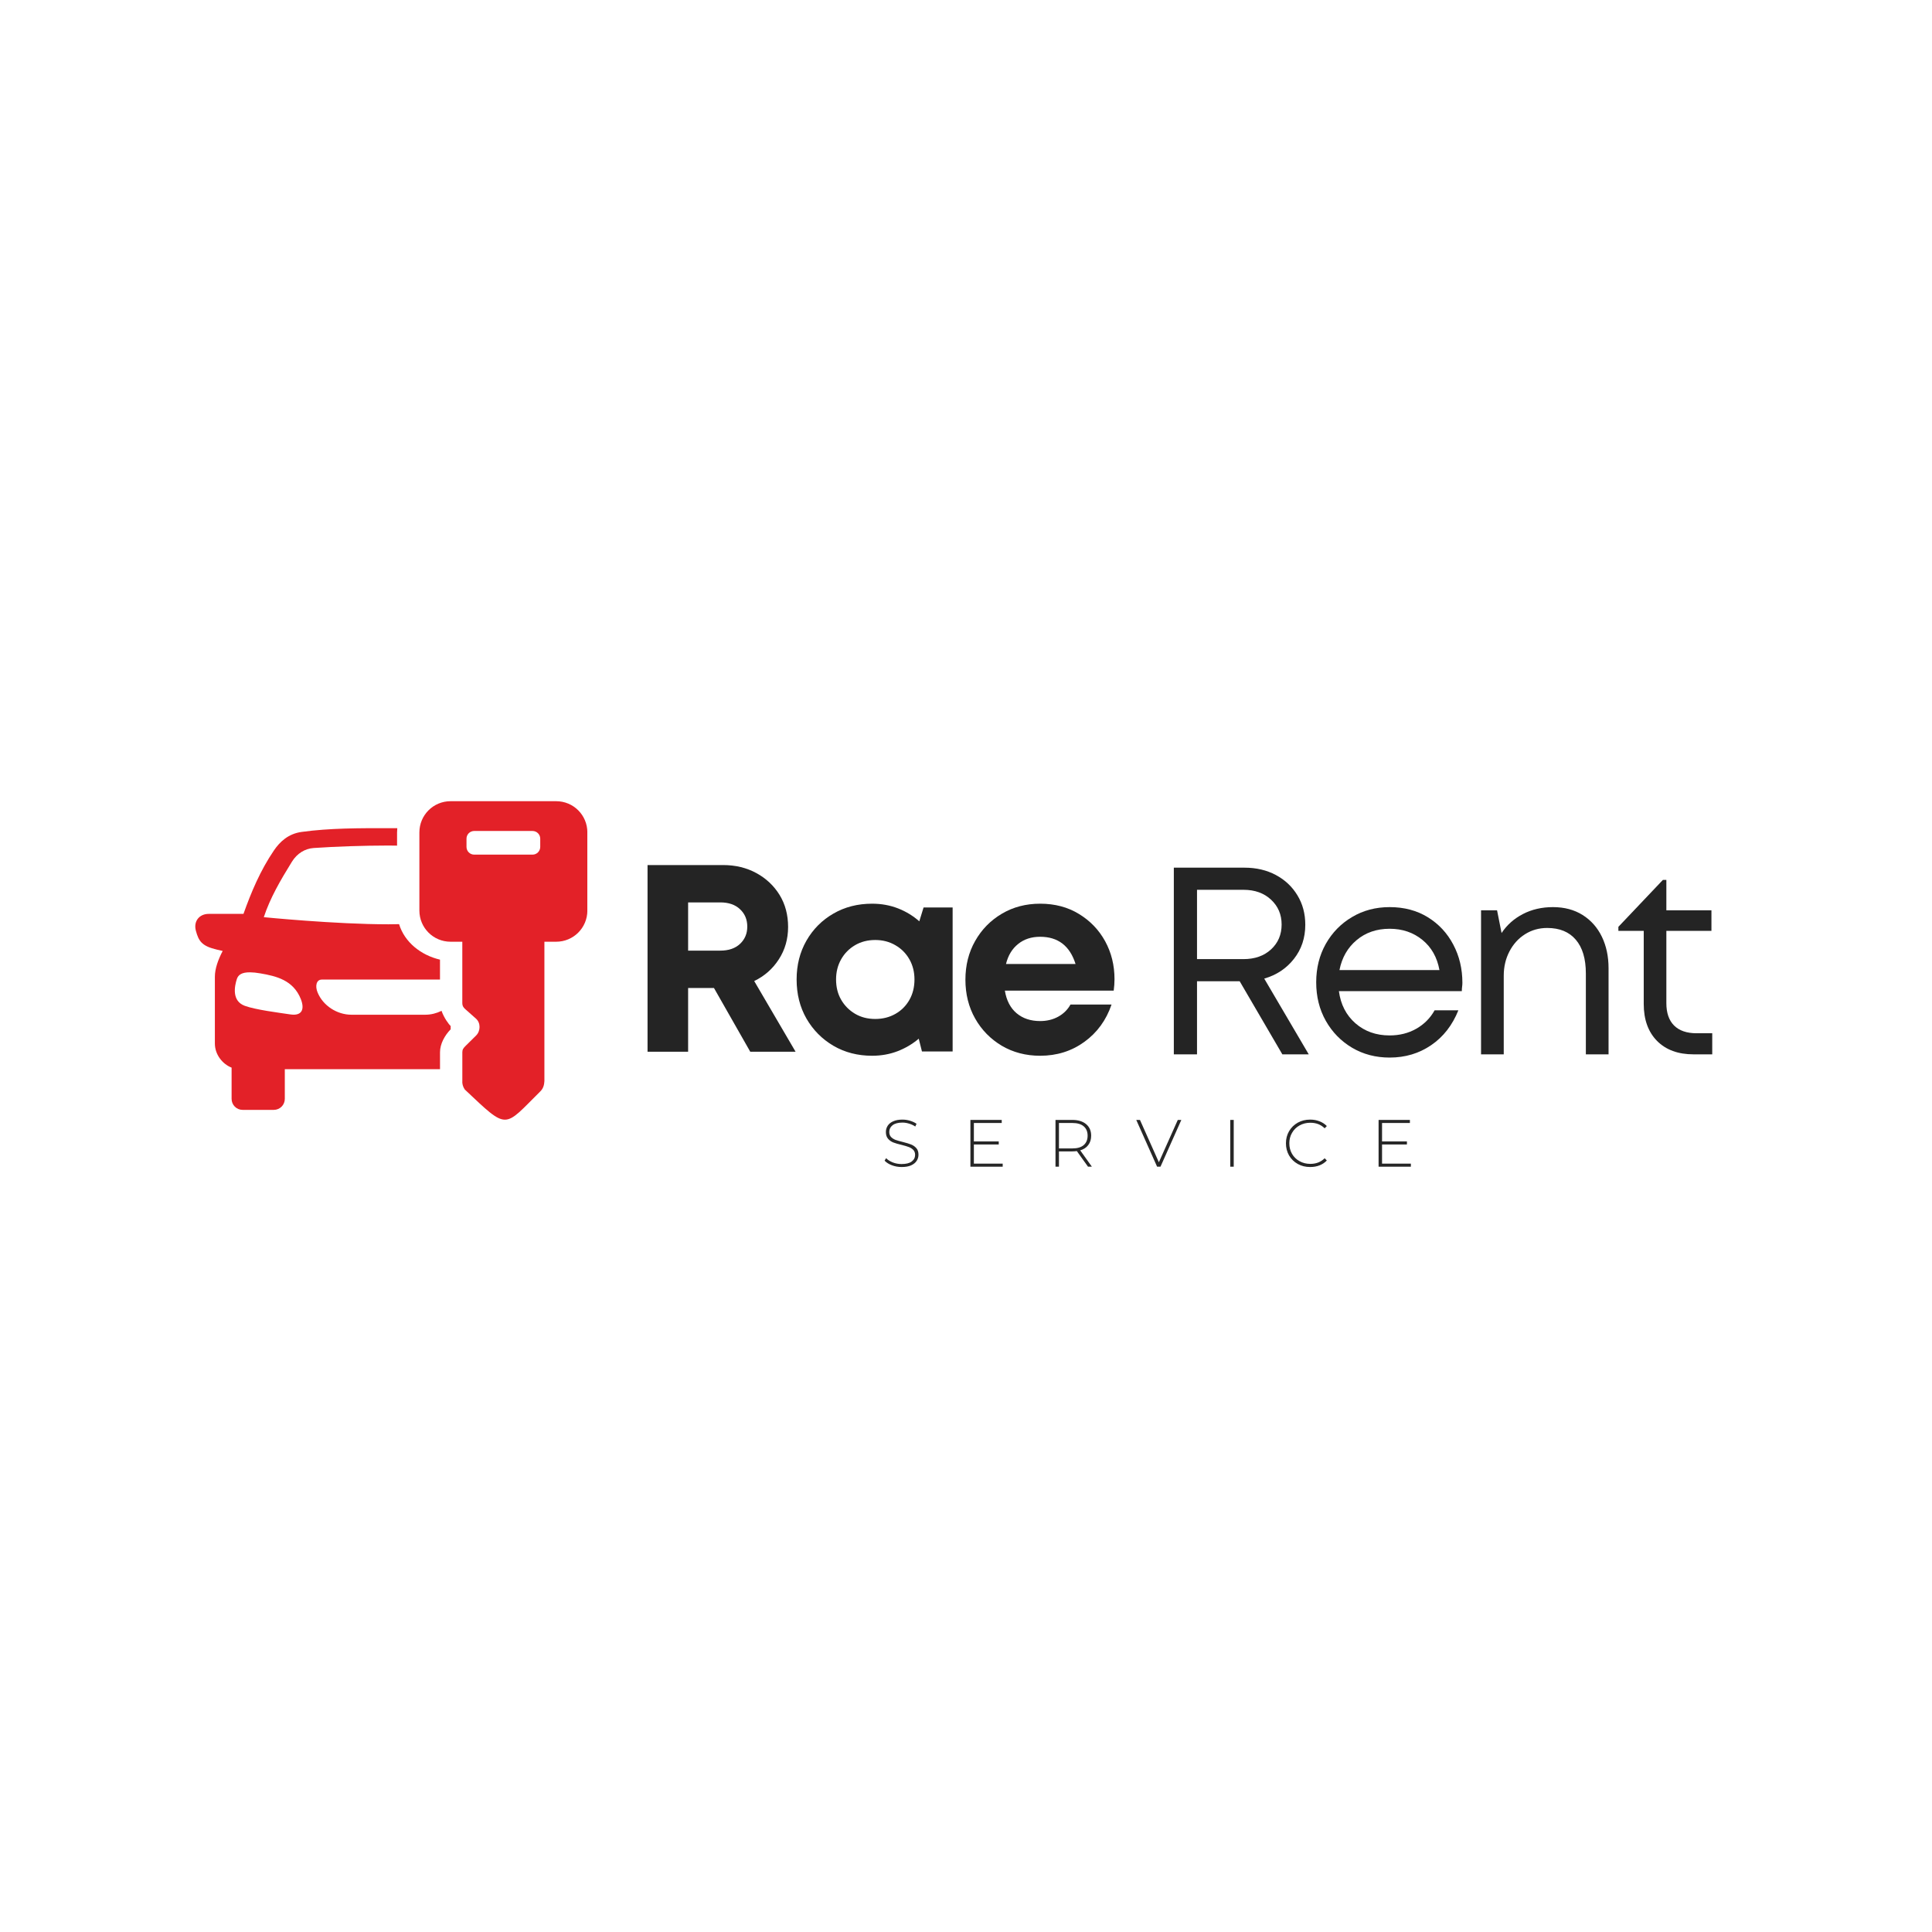 <svg xmlns="http://www.w3.org/2000/svg" xmlns:xlink="http://www.w3.org/1999/xlink" width="500" zoomAndPan="magnify" viewBox="0 0 375 375" height="500" preserveAspectRatio="xMidYMid meet" version="1.0"><defs><g/><clipPath id="030be81bf8"><path d="M 37.5 160 L 88 160 L 88 216 L 37.5 216 Z M 37.5 160 " clip-rule="nonzero"/></clipPath><clipPath id="8dd84dfba8"><path d="M 81 155.492 L 114 155.492 L 114 218 L 81 218 Z M 81 155.492 " clip-rule="nonzero"/></clipPath></defs><g fill="#242424" fill-opacity="1"><g transform="translate(121.547, 204.14)"><g><path d="M 24.078 0 L 17.031 -12.375 L 12.016 -12.375 L 12.016 0 L 4.141 0 L 4.141 -36.234 L 18.797 -36.234 C 21.211 -36.234 23.367 -35.711 25.266 -34.672 C 27.16 -33.641 28.66 -32.227 29.766 -30.438 C 30.867 -28.645 31.422 -26.57 31.422 -24.219 C 31.422 -21.875 30.82 -19.781 29.625 -17.938 C 28.438 -16.094 26.844 -14.688 24.844 -13.719 L 32.875 0 Z M 12.016 -28.984 L 12.016 -19.625 L 18.266 -19.625 C 19.891 -19.625 21.164 -20.062 22.094 -20.938 C 23.031 -21.82 23.5 -22.938 23.5 -24.281 C 23.5 -25.656 23.031 -26.781 22.094 -27.656 C 21.164 -28.539 19.891 -28.984 18.266 -28.984 Z M 12.016 -28.984 "/></g></g></g><g fill="#242424" fill-opacity="1"><g transform="translate(152.811, 204.14)"><g><path d="M 26.453 -28 L 32.094 -28 L 32.094 -0.047 L 26.141 -0.047 L 25.516 -2.531 C 24.305 -1.5 22.93 -0.688 21.391 -0.094 C 19.859 0.488 18.219 0.781 16.469 0.781 C 13.664 0.781 11.16 0.133 8.953 -1.156 C 6.742 -2.457 5 -4.219 3.719 -6.438 C 2.445 -8.664 1.812 -11.195 1.812 -14.031 C 1.812 -16.82 2.445 -19.332 3.719 -21.562 C 5 -23.789 6.742 -25.539 8.953 -26.812 C 11.16 -28.094 13.664 -28.734 16.469 -28.734 C 18.258 -28.734 19.93 -28.43 21.484 -27.828 C 23.035 -27.223 24.414 -26.383 25.625 -25.312 Z M 17.078 -6.359 C 18.523 -6.359 19.828 -6.688 20.984 -7.344 C 22.141 -8 23.047 -8.906 23.703 -10.062 C 24.359 -11.219 24.688 -12.539 24.688 -14.031 C 24.688 -15.477 24.359 -16.781 23.703 -17.938 C 23.047 -19.094 22.141 -20.004 20.984 -20.672 C 19.828 -21.348 18.523 -21.688 17.078 -21.688 C 15.598 -21.688 14.285 -21.348 13.141 -20.672 C 12.004 -20.004 11.109 -19.094 10.453 -17.938 C 9.797 -16.781 9.469 -15.477 9.469 -14.031 C 9.469 -12.539 9.797 -11.227 10.453 -10.094 C 11.109 -8.957 12.004 -8.051 13.141 -7.375 C 14.285 -6.695 15.598 -6.359 17.078 -6.359 Z M 17.078 -6.359 "/></g></g></g><g fill="#242424" fill-opacity="1"><g transform="translate(185.575, 204.14)"><g><path d="M 30.75 -14.078 C 30.75 -13.359 30.695 -12.617 30.594 -11.859 L 9.469 -11.859 C 9.781 -9.953 10.539 -8.488 11.75 -7.469 C 12.957 -6.457 14.477 -5.953 16.312 -5.953 C 17.613 -5.953 18.781 -6.234 19.812 -6.797 C 20.852 -7.367 21.648 -8.156 22.203 -9.156 L 30.172 -9.156 C 29.141 -6.125 27.379 -3.707 24.891 -1.906 C 22.41 -0.113 19.551 0.781 16.312 0.781 C 13.551 0.781 11.07 0.133 8.875 -1.156 C 6.688 -2.457 4.961 -4.219 3.703 -6.438 C 2.441 -8.664 1.812 -11.18 1.812 -13.984 C 1.812 -16.773 2.441 -19.281 3.703 -21.5 C 4.961 -23.727 6.688 -25.488 8.875 -26.781 C 11.07 -28.082 13.551 -28.734 16.312 -28.734 C 19.176 -28.734 21.691 -28.066 23.859 -26.734 C 26.035 -25.41 27.727 -23.645 28.938 -21.438 C 30.145 -19.227 30.75 -16.773 30.75 -14.078 Z M 16.312 -22.312 C 14.613 -22.312 13.188 -21.844 12.031 -20.906 C 10.875 -19.977 10.094 -18.688 9.688 -17.031 L 23.188 -17.031 C 22.082 -20.551 19.789 -22.312 16.312 -22.312 Z M 16.312 -22.312 "/></g></g></g><g clip-path="url(#030be81bf8)"><path fill="#e32128" d="M 48.559 188.727 C 49.105 188.73 49.754 188.793 50.531 188.93 C 53.625 189.461 56.926 190.238 58.391 193.922 C 59.172 195.906 58.605 197.238 56.352 196.898 C 54.004 196.547 49.609 195.996 47.516 195.23 C 44.969 194.297 45.504 191.469 45.973 190.027 C 46.234 189.227 46.922 188.703 48.559 188.727 Z M 75.383 160.746 C 69.766 160.746 64.027 160.719 58.535 161.477 C 55.992 161.832 54.352 163.332 53.172 165.066 C 50.492 169.012 48.766 173.168 47.258 177.383 L 40.527 177.383 C 38.648 177.383 37.531 178.844 38.02 180.656 C 38.555 182.656 39.164 183.637 42.098 184.32 L 43.223 184.582 C 42.344 186.254 41.707 188.016 41.707 189.602 L 41.707 202.547 C 41.707 204.715 43.207 206.547 44.953 207.227 L 44.953 213.289 C 44.953 214.473 45.906 215.426 47.09 215.426 L 53.145 215.426 C 54.324 215.426 55.281 214.473 55.281 213.289 L 55.281 207.531 L 85.406 207.531 L 85.406 204.246 C 85.406 202.609 86.328 200.961 87.473 199.789 L 87.473 199.145 C 87.094 198.809 86.176 197.562 85.703 196.203 C 84.723 196.684 83.648 196.957 82.562 196.957 L 68.207 196.957 C 65.43 196.957 62.699 195.215 61.641 192.625 C 61.137 191.402 61.383 190.133 62.48 190.133 L 85.402 190.133 L 85.402 186.266 C 81.691 185.395 78.535 182.887 77.461 179.379 C 76.766 179.387 76.055 179.406 75.383 179.406 C 65.082 179.406 51.203 178.023 51.203 178.023 C 52.445 174.266 54.426 170.883 56.641 167.293 C 57.676 165.617 59.215 164.715 60.887 164.598 C 65.309 164.297 70.547 164.125 75.383 164.117 C 75.938 164.121 76.508 164.129 77.07 164.137 L 77.07 161.574 C 77.07 161.297 77.09 161.02 77.113 160.746 C 76.539 160.746 75.957 160.746 75.383 160.746 Z M 75.383 160.746 " fill-opacity="1" fill-rule="evenodd"/></g><g clip-path="url(#8dd84dfba8)"><path fill="#e32128" d="M 104.859 162.785 L 104.859 164.383 C 104.859 165.215 104.188 165.883 103.359 165.883 L 92.043 165.883 C 91.215 165.883 90.547 165.215 90.547 164.383 L 90.547 162.785 C 90.547 161.957 91.215 161.293 92.043 161.293 L 103.359 161.293 C 104.188 161.293 104.859 161.957 104.859 162.785 Z M 114.008 161.574 C 114.008 158.215 111.305 155.512 107.949 155.512 L 87.457 155.512 C 84.105 155.512 81.402 158.219 81.402 161.574 L 81.402 176.73 C 81.402 180.086 84.105 182.789 87.457 182.789 L 89.734 182.789 L 89.734 194.664 C 89.734 195.309 90 195.602 90.344 195.906 L 92.387 197.719 C 93.328 198.547 93.281 200.121 92.426 200.977 L 90.367 203.012 C 89.953 203.422 89.738 203.695 89.738 204.246 L 89.738 209.75 C 89.684 210.309 89.84 210.93 90.211 211.469 C 98.711 219.477 97.668 218.969 104.898 211.812 C 105.453 211.258 105.625 210.582 105.668 209.852 L 105.668 182.789 L 107.949 182.789 C 111.305 182.789 114.008 180.086 114.008 176.73 Z M 114.008 161.574 " fill-opacity="1" fill-rule="nonzero"/></g><g fill="#242424" fill-opacity="1"><g transform="translate(222.871, 204.648)"><g><path d="M 26.031 0 L 17.75 -14.188 L 9.469 -14.188 L 9.469 0 L 4.969 0 L 4.969 -36.234 L 18.688 -36.234 C 20.969 -36.234 22.992 -35.758 24.766 -34.812 C 26.547 -33.863 27.941 -32.551 28.953 -30.875 C 29.973 -29.207 30.484 -27.301 30.484 -25.156 C 30.484 -22.602 29.75 -20.395 28.281 -18.531 C 26.82 -16.664 24.898 -15.391 22.516 -14.703 L 31.156 0 Z M 9.469 -31.938 L 9.469 -18.484 L 18.484 -18.484 C 20.691 -18.484 22.477 -19.113 23.844 -20.375 C 25.207 -21.633 25.891 -23.242 25.891 -25.203 C 25.891 -27.141 25.207 -28.742 23.844 -30.016 C 22.477 -31.297 20.691 -31.938 18.484 -31.938 Z M 9.469 -31.938 "/></g></g></g><g fill="#242424" fill-opacity="1"><g transform="translate(253.255, 204.648)"><g><path d="M 30.594 -13.875 C 30.594 -13.594 30.57 -13.32 30.531 -13.062 C 30.5 -12.812 30.484 -12.547 30.484 -12.266 L 6.625 -12.266 C 6.969 -9.68 8.035 -7.602 9.828 -6.031 C 11.629 -4.457 13.844 -3.672 16.469 -3.672 C 18.395 -3.672 20.117 -4.102 21.641 -4.969 C 23.16 -5.832 24.348 -7.023 25.203 -8.547 L 29.812 -8.547 C 28.645 -5.641 26.883 -3.383 24.531 -1.781 C 22.188 -0.176 19.5 0.625 16.469 0.625 C 13.77 0.625 11.344 -0.008 9.188 -1.281 C 7.031 -2.562 5.328 -4.305 4.078 -6.516 C 2.836 -8.723 2.219 -11.211 2.219 -13.984 C 2.219 -16.742 2.836 -19.227 4.078 -21.438 C 5.328 -23.645 7.031 -25.383 9.188 -26.656 C 11.344 -27.938 13.77 -28.578 16.469 -28.578 C 19.289 -28.578 21.766 -27.922 23.891 -26.609 C 26.016 -25.297 27.66 -23.523 28.828 -21.297 C 30.004 -19.078 30.594 -16.602 30.594 -13.875 Z M 16.469 -24.375 C 13.945 -24.375 11.812 -23.641 10.062 -22.172 C 8.32 -20.711 7.211 -18.773 6.734 -16.359 L 26.141 -16.359 C 25.691 -18.836 24.586 -20.789 22.828 -22.219 C 21.066 -23.656 18.945 -24.375 16.469 -24.375 Z M 16.469 -24.375 "/></g></g></g><g fill="#242424" fill-opacity="1"><g transform="translate(283.017, 204.648)"><g><path d="M 18.422 -28.578 C 20.629 -28.578 22.547 -28.066 24.172 -27.047 C 25.797 -26.023 27.039 -24.617 27.906 -22.828 C 28.77 -21.035 29.203 -19 29.203 -16.719 L 29.203 0 L 24.797 0 L 24.797 -15.688 C 24.797 -18.551 24.145 -20.738 22.844 -22.25 C 21.551 -23.77 19.703 -24.531 17.297 -24.531 C 15.703 -24.531 14.266 -24.125 12.984 -23.312 C 11.711 -22.508 10.707 -21.398 9.969 -19.984 C 9.227 -18.566 8.859 -16.992 8.859 -15.266 L 8.859 0 L 4.453 0 L 4.453 -27.953 L 7.562 -27.953 L 8.438 -23.547 C 9.469 -25.109 10.848 -26.336 12.578 -27.234 C 14.305 -28.129 16.254 -28.578 18.422 -28.578 Z M 18.422 -28.578 "/></g></g></g><g fill="#242424" fill-opacity="1"><g transform="translate(313.298, 204.648)"><g><path d="M 16 -4.094 L 19.047 -4.094 L 19.047 0 L 15.422 0 C 12.422 0 10.055 -0.867 8.328 -2.609 C 6.609 -4.359 5.75 -6.75 5.75 -9.781 L 5.75 -23.969 L 0.828 -23.969 L 0.828 -24.75 L 9.469 -33.859 L 10.141 -33.859 L 10.141 -27.953 L 18.891 -27.953 L 18.891 -23.969 L 10.141 -23.969 L 10.141 -9.938 C 10.141 -8.039 10.641 -6.594 11.641 -5.594 C 12.648 -4.594 14.102 -4.094 16 -4.094 Z M 16 -4.094 "/></g></g></g><g fill="#272727" fill-opacity="1"><g transform="translate(171.043, 226.455)"><g><path d="M 3.969 0.062 C 3.301 0.062 2.664 -0.051 2.062 -0.281 C 1.469 -0.508 1 -0.805 0.656 -1.172 L 0.953 -1.656 C 1.273 -1.32 1.707 -1.047 2.25 -0.828 C 2.789 -0.617 3.359 -0.516 3.953 -0.516 C 4.816 -0.516 5.469 -0.676 5.906 -1 C 6.352 -1.332 6.578 -1.766 6.578 -2.297 C 6.578 -2.703 6.457 -3.023 6.219 -3.266 C 5.988 -3.504 5.703 -3.688 5.359 -3.812 C 5.016 -3.945 4.547 -4.086 3.953 -4.234 C 3.285 -4.391 2.75 -4.547 2.344 -4.703 C 1.945 -4.859 1.609 -5.098 1.328 -5.422 C 1.047 -5.742 0.906 -6.18 0.906 -6.734 C 0.906 -7.172 1.02 -7.57 1.25 -7.938 C 1.488 -8.312 1.848 -8.602 2.328 -8.812 C 2.805 -9.031 3.406 -9.141 4.125 -9.141 C 4.625 -9.141 5.113 -9.066 5.594 -8.922 C 6.082 -8.773 6.504 -8.578 6.859 -8.328 L 6.609 -7.797 C 6.242 -8.047 5.844 -8.234 5.406 -8.359 C 4.977 -8.492 4.551 -8.562 4.125 -8.562 C 3.281 -8.562 2.641 -8.391 2.203 -8.047 C 1.773 -7.711 1.562 -7.281 1.562 -6.75 C 1.562 -6.344 1.676 -6.016 1.906 -5.766 C 2.145 -5.523 2.438 -5.336 2.781 -5.203 C 3.133 -5.078 3.609 -4.941 4.203 -4.797 C 4.867 -4.629 5.398 -4.469 5.797 -4.312 C 6.191 -4.156 6.531 -3.922 6.812 -3.609 C 7.094 -3.297 7.234 -2.867 7.234 -2.328 C 7.234 -1.891 7.113 -1.488 6.875 -1.125 C 6.633 -0.758 6.27 -0.469 5.781 -0.25 C 5.289 -0.039 4.688 0.062 3.969 0.062 Z M 3.969 0.062 "/></g></g></g><g fill="#272727" fill-opacity="1"><g transform="translate(186.779, 226.455)"><g><path d="M 7.844 -0.594 L 7.844 0 L 1.578 0 L 1.578 -9.078 L 7.656 -9.078 L 7.656 -8.484 L 2.25 -8.484 L 2.25 -4.906 L 7.078 -4.906 L 7.078 -4.312 L 2.25 -4.312 L 2.25 -0.594 Z M 7.844 -0.594 "/></g></g></g><g fill="#272727" fill-opacity="1"><g transform="translate(203.293, 226.455)"><g><path d="M 7.891 0 L 5.719 -3.031 C 5.395 -2.988 5.102 -2.969 4.844 -2.969 L 2.25 -2.969 L 2.25 0 L 1.578 0 L 1.578 -9.078 L 4.844 -9.078 C 5.977 -9.078 6.867 -8.805 7.516 -8.266 C 8.172 -7.723 8.5 -6.973 8.5 -6.016 C 8.5 -5.297 8.312 -4.691 7.938 -4.203 C 7.57 -3.711 7.051 -3.367 6.375 -3.172 L 8.641 0 Z M 4.844 -3.547 C 5.812 -3.547 6.547 -3.758 7.047 -4.188 C 7.555 -4.625 7.812 -5.234 7.812 -6.016 C 7.812 -6.805 7.555 -7.414 7.047 -7.844 C 6.547 -8.27 5.812 -8.484 4.844 -8.484 L 2.25 -8.484 L 2.25 -3.547 Z M 4.844 -3.547 "/></g></g></g><g fill="#272727" fill-opacity="1"><g transform="translate(220.468, 226.455)"><g><path d="M 8.828 -9.078 L 4.781 0 L 4.125 0 L 0.078 -9.078 L 0.797 -9.078 L 4.469 -0.859 L 8.141 -9.078 Z M 8.828 -9.078 "/></g></g></g><g fill="#272727" fill-opacity="1"><g transform="translate(237.215, 226.455)"><g><path d="M 1.578 -9.078 L 2.25 -9.078 L 2.25 0 L 1.578 0 Z M 1.578 -9.078 "/></g></g></g><g fill="#272727" fill-opacity="1"><g transform="translate(248.881, 226.455)"><g><path d="M 5.422 0.062 C 4.523 0.062 3.723 -0.133 3.016 -0.531 C 2.305 -0.926 1.742 -1.473 1.328 -2.172 C 0.922 -2.879 0.719 -3.672 0.719 -4.547 C 0.719 -5.41 0.922 -6.191 1.328 -6.891 C 1.742 -7.598 2.305 -8.148 3.016 -8.547 C 3.723 -8.941 4.523 -9.141 5.422 -9.141 C 6.078 -9.141 6.68 -9.031 7.234 -8.812 C 7.785 -8.602 8.258 -8.297 8.656 -7.891 L 8.234 -7.453 C 7.504 -8.172 6.578 -8.531 5.453 -8.531 C 4.691 -8.531 4 -8.359 3.375 -8.016 C 2.75 -7.672 2.258 -7.191 1.906 -6.578 C 1.551 -5.973 1.375 -5.297 1.375 -4.547 C 1.375 -3.785 1.551 -3.098 1.906 -2.484 C 2.258 -1.879 2.75 -1.406 3.375 -1.062 C 4 -0.719 4.691 -0.547 5.453 -0.547 C 6.578 -0.547 7.504 -0.91 8.234 -1.641 L 8.656 -1.203 C 8.258 -0.785 7.781 -0.469 7.219 -0.25 C 6.664 -0.039 6.066 0.062 5.422 0.062 Z M 5.422 0.062 "/></g></g></g><g fill="#272727" fill-opacity="1"><g transform="translate(266.005, 226.455)"><g><path d="M 7.844 -0.594 L 7.844 0 L 1.578 0 L 1.578 -9.078 L 7.656 -9.078 L 7.656 -8.484 L 2.25 -8.484 L 2.25 -4.906 L 7.078 -4.906 L 7.078 -4.312 L 2.25 -4.312 L 2.25 -0.594 Z M 7.844 -0.594 "/></g></g></g></svg>